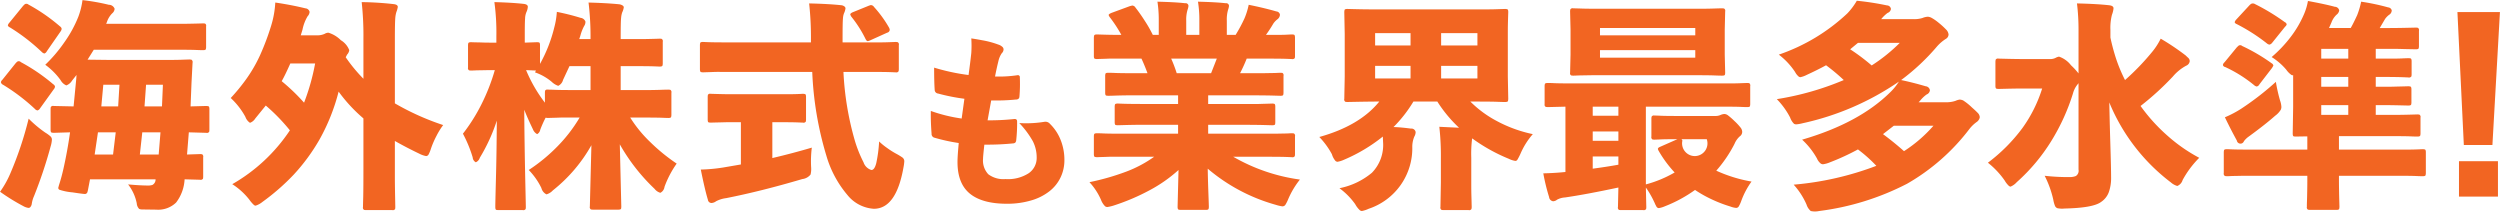 <svg xmlns="http://www.w3.org/2000/svg" width="402.22" height="34.03" viewBox="0 0 402.22 34.03">
<defs>
    <style>
      .cls-1 {
        fill: #f26522;
        fill-rule: evenodd;
      }
    </style>
  </defs>
  <path class="cls-1" d="M1333.95,9710.85a2.53,2.53,0,0,1-.55.09c-0.92,0-2.04-.06-3.35-0.18a7.255,7.255,0,0,1,1.39,3.03,1.421,1.421,0,0,0,.39.91,1.229,1.229,0,0,0,.47.09l2.28,0.03a4.141,4.141,0,0,0,3.19-1.14,6.687,6.687,0,0,0,1.37-3.74l2.5,0.07a0.412,0.412,0,0,0,.46-0.18,1.907,1.907,0,0,0,.03-0.32v-3.13a0.435,0.435,0,0,0-.17-0.47,2,2,0,0,0-.32-0.03l-2.11.07,0.29-3.57,2.81,0.08a0.42,0.42,0,0,0,.47-0.18,2,2,0,0,0,.03-0.32v-3.32c0-.28-0.06-0.44-0.18-0.46a1.994,1.994,0,0,0-.32-0.04l-2.53.07,0.15-3.77,0.17-3.25a0.449,0.449,0,0,0-.19-0.5,2.35,2.35,0,0,0-.34-0.03l-0.96.03c-0.62.03-1.3,0.04-2.05,0.04h-10.07l-3.28-.04,1-1.6h12.97c1.69,0,2.86.01,3.53,0.04s1.03,0.03,1.1.03c0.27,0,.41-0.06.43-0.18a1.219,1.219,0,0,0,.04-0.32v-3.35a0.379,0.379,0,0,0-.16-0.42,1.148,1.148,0,0,0-.31-0.04c-0.02,0-.22.01-0.58,0.02s-0.8.02-1.29,0.03-0.98.02-1.48,0.02h-12.26l0.11-.25a3.543,3.543,0,0,1,.89-1.46,1.017,1.017,0,0,0,.36-0.71,0.986,0.986,0,0,0-.93-0.64,33.192,33.192,0,0,0-4.24-.75,11.8,11.8,0,0,1-.68,2.71,19.521,19.521,0,0,1-2.21,4.04,23.2,23.2,0,0,1-3.1,3.65,10.983,10.983,0,0,1,2.46,2.46,1.92,1.92,0,0,0,.93.86,1.861,1.861,0,0,0,.93-0.78l0.71-.9-0.04.61-0.43,4.45-3.2-.07a0.42,0.42,0,0,0-.47.18,2,2,0,0,0-.03.32v3.32c0,0.28.06,0.44,0.18,0.46a1.865,1.865,0,0,0,.32.04l2.63-.08c-0.28,2.02-.64,3.97-1.06,5.85-0.2.88-.43,1.76-0.72,2.64-0.02.09-.06,0.22-0.1,0.37a0.316,0.316,0,0,0,.21.39,8.987,8.987,0,0,0,2.07.41c1.11,0.17,1.74.25,1.89,0.25a0.426,0.426,0,0,0,.49-0.25,3.809,3.809,0,0,0,.11-0.42l0.32-1.68h10.55A0.98,0.98,0,0,1,1333.95,9710.85Zm-7.89-16.13h2.6l-0.21,3.49h-2.71Zm6.88,0h2.71l-0.15,3.49h-2.81Zm-5.31,11.23h-2.96l0.53-3.57h2.86Zm7.34,0h-3.03l0.39-3.57h2.93Zm-21.78,8.3a2.234,2.234,0,0,0,.86.29,0.4,0.4,0,0,0,.32-0.2,1,1,0,0,0,.18-0.44,4.57,4.57,0,0,1,.36-1.25,72.532,72.532,0,0,0,2.67-7.98,4.619,4.619,0,0,0,.21-1.11,0.7,0.7,0,0,0-.23-0.53,5.424,5.424,0,0,0-.84-0.61,18.653,18.653,0,0,1-2.67-2.24,55.882,55.882,0,0,1-2.99,8.91,15.423,15.423,0,0,1-1.61,2.85,32.315,32.315,0,0,0,3.74,2.31h0Zm-2.49-29.08a0.5,0.5,0,0,0,.32.32,30.969,30.969,0,0,1,5.17,3.99,0.865,0.865,0,0,0,.39.22,0.691,0.691,0,0,0,.39-0.36l2.18-3.14a1,1,0,0,0,.21-0.46,0.55,0.55,0,0,0-.25-0.39,28.687,28.687,0,0,0-5.1-3.53,0.5,0.5,0,0,0-.58-0.05c-0.11.1-.2,0.19-0.27,0.26l-2.21,2.71a1.047,1.047,0,0,0-.25.43h0Zm-1.11,9.16a0.563,0.563,0,0,0,.33.39,31.088,31.088,0,0,1,5.13,3.89,0.7,0.7,0,0,0,.43.25,0.721,0.721,0,0,0,.39-0.32l2.21-3.07a0.858,0.858,0,0,0,.21-0.43,0.546,0.546,0,0,0-.28-0.39,29.7,29.7,0,0,0-5.21-3.56,0.464,0.464,0,0,0-.57-0.09,2.464,2.464,0,0,0-.28.27l-2.14,2.67a0.606,0.606,0,0,0-.22.39h0Zm58.29,18.39c-0.03,1.02-.04,1.58-0.04,1.68a0.412,0.412,0,0,0,.18.46,1.907,1.907,0,0,0,.32.03h4.21a0.417,0.417,0,0,0,.46-0.17,2,2,0,0,0,.03-0.32c-0.02-1.12-.04-2.02-0.05-2.71s-0.02-1.35-.02-1.98v-5.94c1.36,0.77,2.66,1.44,3.92,2.04a3.762,3.762,0,0,0,1.11.39,0.487,0.487,0,0,0,.41-0.29,5.5,5.5,0,0,0,.37-0.92,14.48,14.48,0,0,1,.89-2.05,11.858,11.858,0,0,1,1.07-1.73,41.171,41.171,0,0,1-7.77-3.49v-10.48c0-1.76.03-2.86,0.07-3.3a4.429,4.429,0,0,1,.18-0.94,3.588,3.588,0,0,0,.22-0.79c0-.26-0.23-0.41-0.68-0.46a51.274,51.274,0,0,0-5.13-.32,49.62,49.62,0,0,1,.28,5.91v6.42a24.887,24.887,0,0,1-2.85-3.46l0.22-.42a1.3,1.3,0,0,0,.35-0.72,3.193,3.193,0,0,0-1.35-1.6,4.807,4.807,0,0,0-2-1.21,1.214,1.214,0,0,0-.6.18,2.739,2.739,0,0,1-1.29.24h-2.56l0.28-.92a6.746,6.746,0,0,1,.82-2.14,1.139,1.139,0,0,0,.32-0.71,0.741,0.741,0,0,0-.68-0.57c-1.56-.38-3.18-0.69-4.84-0.93a15.256,15.256,0,0,1-.64,3.64,40.206,40.206,0,0,1-1.8,4.81,23.047,23.047,0,0,1-2.28,3.93,30.325,30.325,0,0,1-2.45,2.98,11.808,11.808,0,0,1,2.36,3.03,1.9,1.9,0,0,0,.74.96,1.709,1.709,0,0,0,.86-0.71l1.68-2.07a30.132,30.132,0,0,1,3.88,3.99,27.517,27.517,0,0,1-9.27,8.66,11.122,11.122,0,0,1,2.75,2.5,5.1,5.1,0,0,0,.76.87,0.6,0.6,0,0,0,.24.09,3.414,3.414,0,0,0,1.1-.6,35.625,35.625,0,0,0,5.06-4.42,30.892,30.892,0,0,0,4.14-5.65,31.794,31.794,0,0,0,3.06-7.68,24.783,24.783,0,0,0,3.99,4.31v7.98C1367.91,9710.17,1367.9,9711.7,1367.88,9712.72Zm-9.52-15.11a31.5,31.5,0,0,0-3.6-3.46c0.36-.62.82-1.57,1.39-2.85h3.99a34.886,34.886,0,0,1-1.78,6.31h0Zm37.79-9.7a2,2,0,0,0-.32-0.03l-1.96.07v-1.14c0-1.33.01-2.24,0.05-2.73a2.86,2.86,0,0,1,.23-1.08,2.284,2.284,0,0,0,.21-0.82c0-.26-0.23-0.42-0.71-0.47-1.28-.14-2.84-0.23-4.67-0.28a36.167,36.167,0,0,1,.32,5.45v1.07h-0.71c-0.5,0-.99,0-1.48-0.02s-0.91-.02-1.28-0.03-0.57-.02-0.59-0.02c-0.28,0-.44.06-0.46,0.18a1.272,1.272,0,0,0-.04.32v3.6a0.38,0.38,0,0,0,.18.43,2,2,0,0,0,.32.03c0.02,0,.22,0,0.59-0.02s0.79-.02,1.28-0.03,0.98-.02,1.48-0.02h0.46a31.732,31.732,0,0,1-2.19,5.58,28.442,28.442,0,0,1-2.94,4.65,20.636,20.636,0,0,1,1.57,3.81,0.963,0.963,0,0,0,.5.79,1.157,1.157,0,0,0,.64-0.72,28.358,28.358,0,0,0,2.74-5.98q-0.03,5.31-.14,9.35c-0.07,2.7-.1,4.12-0.1,4.28v0.27c0,0.28.05,0.43,0.17,0.46a2,2,0,0,0,.32.03h3.92a0.435,0.435,0,0,0,.47-0.17,2,2,0,0,0,.03-0.32c0-.05-0.02-1.16-0.07-3.34s-0.09-4.3-.12-6.38-0.06-4.05-.06-5.93c0.34,0.88.8,1.92,1.39,3.14a1.5,1.5,0,0,0,.68.78,1.01,1.01,0,0,0,.5-0.71,17.192,17.192,0,0,1,.86-1.93l0.35,0.04c0.03,0,.23-0.01.61-0.02s0.82-.02,1.32-0.04,1-.01,1.51-0.01h1.69a24.087,24.087,0,0,1-3.61,4.68,27.581,27.581,0,0,1-4.58,3.76,11.2,11.2,0,0,1,2.03,2.89,1.56,1.56,0,0,0,.82,1.03,2.253,2.253,0,0,0,1.03-.64,24.664,24.664,0,0,0,6.2-7.27l-0.25,9.87a0.42,0.42,0,0,0,.18.47,2,2,0,0,0,.32.03h4.07c0.28,0,.44-0.06.46-0.18a1.816,1.816,0,0,0,.03-0.32l-0.24-10.01a30.6,30.6,0,0,0,5.59,7.16,1.828,1.828,0,0,0,.93.64,1.234,1.234,0,0,0,.67-0.96,15.815,15.815,0,0,1,1.96-3.74,29.34,29.34,0,0,1-4.25-3.46,20.536,20.536,0,0,1-3.23-3.95h1.39q2.565,0,3.6.03c0.69,0.03,1.07.04,1.14,0.04,0.29,0,.44-0.06.46-0.18a1.328,1.328,0,0,0,.04-0.32v-3.56a0.42,0.42,0,0,0-.18-0.47,2,2,0,0,0-.32-0.03c-0.02,0-.22,0-0.59.01s-0.8.03-1.3,0.04-1,.02-1.51.02h-4.26v-3.85h1.96c1.59,0,2.69.01,3.29,0.03s0.95,0.04,1.02.04c0.29,0,.44-0.06.46-0.18a1.272,1.272,0,0,0,.04-0.32v-3.49a0.42,0.42,0,0,0-.18-0.47,1.907,1.907,0,0,0-.32-0.03c-0.02,0-.2.01-0.53,0.02s-0.73.02-1.18,0.03-0.91.02-1.37,0.02h-3.19v-0.21c0-1.71.02-2.78,0.07-3.21a3.6,3.6,0,0,1,.18-0.89,2.635,2.635,0,0,0,.25-0.82,0.381,0.381,0,0,0-.22-0.29,1.3,1.3,0,0,0-.5-0.18c-1.42-.14-3.07-0.23-4.95-0.28a45.948,45.948,0,0,1,.32,5.77v0.11h-1.82l0.18-.53a6.968,6.968,0,0,1,.61-1.57,1.181,1.181,0,0,0,.21-0.72,0.954,0.954,0,0,0-.78-0.6,37.349,37.349,0,0,0-3.82-.96,12.705,12.705,0,0,1-.42,2.53,23.4,23.4,0,0,1-2.29,5.84v-2.99C1396.32,9688.09,1396.27,9687.94,1396.15,9687.91Zm8.3,7.67h-2.1c-1.74,0-2.95-.01-3.64-0.04s-1.07-.03-1.14-0.03a0.392,0.392,0,0,0-.43.17,2.02,2.02,0,0,0-.03.33v1.6a23.139,23.139,0,0,1-3.03-5.24l1.6,0.07-0.17.29a8.469,8.469,0,0,1,2.7,1.53,2.828,2.828,0,0,0,1.04.64,1.461,1.461,0,0,0,.78-0.96l1.03-2.21h3.39v3.85Zm30,5.17c1.55,0,2.61.01,3.19,0.03s0.91,0.04.98,0.04a0.42,0.42,0,0,0,.47-0.18,2,2,0,0,0,.03-0.32v-3.64c0-.28-0.06-0.44-0.18-0.46a1.994,1.994,0,0,0-.32-0.04c-0.02,0-.3.02-0.84,0.04s-1.15.03-1.87,0.03h-7.94c-0.65,0-1.28,0-1.89-.01s-1.39-.03-2.32-0.06a0.38,0.38,0,0,0-.43.18,2,2,0,0,0-.03.32v3.64c0,0.28.05,0.44,0.16,0.46a1.652,1.652,0,0,0,.3.04c0.93-.03,1.7-0.04,2.32-0.06s1.24-.01,1.89-0.01h0.67v6.8l-2.92.5a26.434,26.434,0,0,1-3.53.32c0.43,2.14.81,3.76,1.14,4.85a0.591,0.591,0,0,0,.57.53,1.373,1.373,0,0,0,.75-0.28,4.668,4.668,0,0,1,1.61-.5q5.625-1.11,12.26-3.07a1.991,1.991,0,0,0,1.33-.73,3.775,3.775,0,0,0,.09-1.19,17.9,17.9,0,0,1,.11-3.14q-3.03.9-6.35,1.68v-5.77h0.75Zm7.95,5.41a17.134,17.134,0,0,0,3.37,6.29,5.927,5.927,0,0,0,4.26,2.23q3.6,0,4.77-6.66a7.069,7.069,0,0,0,.13-0.97,0.755,0.755,0,0,0-.36-0.66,9.429,9.429,0,0,0-.91-0.55,13.079,13.079,0,0,1-1.49-.94,10.208,10.208,0,0,1-1.29-1.05,22.2,22.2,0,0,1-.46,3.49c-0.19.74-.45,1.1-0.78,1.1a1.907,1.907,0,0,1-1.27-1.24,20.33,20.33,0,0,1-1.41-3.53,47.816,47.816,0,0,1-1.82-11.01h4.03c1.62,0,2.73.01,3.35,0.03s0.96,0.04,1.04.04a0.4,0.4,0,0,0,.46-0.2,2.239,2.239,0,0,0,.03-0.34v-3.85a0.417,0.417,0,0,0-.17-0.46,2.141,2.141,0,0,0-.32-0.04c-0.03,0-.21.01-0.54,0.02s-0.73.03-1.19,0.04-0.94.01-1.41,0.01H1445v-0.6c0-1.78.02-2.86,0.06-3.23a2.889,2.889,0,0,1,.16-0.83,2.635,2.635,0,0,0,.25-0.82,0.4,0.4,0,0,0-.2-0.32,0.929,0.929,0,0,0-.48-0.18c-1.38-.15-3.1-0.24-5.17-0.29a49.666,49.666,0,0,1,.29,5.78v0.49h-12.98c-1.61,0-2.73-.01-3.35-0.03s-0.96-.04-1.03-0.04c-0.29,0-.44.06-0.46,0.18a1.328,1.328,0,0,0-.04.32v3.85c0,0.31.06,0.48,0.18,0.5a1.994,1.994,0,0,0,.32.04c0.02,0,.2-0.01.53-0.02s0.73-.02,1.2-0.04,0.93-.01,1.41-0.01h14.43a53.974,53.974,0,0,0,2.28,13.5h0Zm3.85-22.7a1.977,1.977,0,0,0,.14.29,18.87,18.87,0,0,1,2.28,3.56c0.15,0.31.29,0.44,0.45,0.39a2.433,2.433,0,0,0,.37-0.14l2.68-1.21a0.526,0.526,0,0,0,.42-0.45,0.988,0.988,0,0,0-.1-0.34,18.628,18.628,0,0,0-2.43-3.35,0.623,0.623,0,0,0-.53-0.3,3.776,3.776,0,0,0-.36.12l-2.56,1.04Q1446.175,9683.28,1446.25,9683.46Zm26.19,20.7a0.555,0.555,0,0,0,.37-0.15,0.762,0.762,0,0,0,.13-0.38,24.7,24.7,0,0,0,.14-3c0-.31-0.18-0.44-0.55-0.38a38.923,38.923,0,0,1-4.2.2l0.58-3.2a32.043,32.043,0,0,0,4-.15,0.554,0.554,0,0,0,.49-0.23,0.991,0.991,0,0,0,.06-0.29,24.878,24.878,0,0,0,.06-3.04,0.311,0.311,0,0,0-.38-0.35,20.308,20.308,0,0,1-3.61.21c0.19-.99.38-1.83,0.55-2.51a3.63,3.63,0,0,1,.53-1.23,0.885,0.885,0,0,0,.29-0.64,0.565,0.565,0,0,0-.24-0.43,1.61,1.61,0,0,0-.61-0.33,14.309,14.309,0,0,0-2.51-.68c-0.91-.17-1.52-0.27-1.83-0.31a18.223,18.223,0,0,1,0,2.34c-0.1.97-.25,2.15-0.44,3.55a33.229,33.229,0,0,1-5.54-1.19c0,1.53.03,2.73,0.09,3.58a0.605,0.605,0,0,0,.55.59,31.639,31.639,0,0,0,4.23.84l-0.44,3.18a25.123,25.123,0,0,1-4.96-1.22c-0.02,1.2.02,2.42,0.12,3.64a0.623,0.623,0,0,0,.38.64,29.069,29.069,0,0,0,3.99.88c-0.13,1.4-.2,2.42-0.2,3.06q0,3.465,2,5.09t5.96,1.62a13.482,13.482,0,0,0,3.88-.53,8.626,8.626,0,0,0,2.94-1.47,6.2,6.2,0,0,0,1.81-2.25,6.384,6.384,0,0,0,.61-2.78,8.639,8.639,0,0,0-.59-3.19,7.414,7.414,0,0,0-1.74-2.64,0.947,0.947,0,0,0-.9-0.32,18.113,18.113,0,0,1-4.03.2,14.418,14.418,0,0,1,2.18,2.92,5.744,5.744,0,0,1,.62,2.62,2.978,2.978,0,0,1-1.27,2.52,6.123,6.123,0,0,1-3.74.95,4.058,4.058,0,0,1-2.77-.77,3.221,3.221,0,0,1-.85-2.49c0-.26.07-1.01,0.21-2.28a41.97,41.97,0,0,0,4.63-.2h0Zm26.54-6.34h-4.85c-1.78,0-3.02-.01-3.71-0.03s-1.07-.04-1.14-0.04c-0.28,0-.44.06-0.46,0.18a1.328,1.328,0,0,0-.04.32v2.5c0,0.28.06,0.44,0.18,0.46a2,2,0,0,0,.32.03c0.79-.02,1.43-0.04,1.94-0.05s1.03-.02,1.55-0.02h6.21v1.43h-8.67c-1.59,0-2.7-.01-3.33-0.04s-0.98-.03-1.05-0.03c-0.28,0-.44.06-0.46,0.18a1.219,1.219,0,0,0-.04.32v2.85c0,0.28.06,0.44,0.18,0.46a2.141,2.141,0,0,0,.32.04c0.02,0,.21-0.01.55-0.02s0.75-.02,1.2-0.04,0.91-.01,1.39-0.01h6.06a19.484,19.484,0,0,1-4.51,2.4,39.3,39.3,0,0,1-5.9,1.69,10.2,10.2,0,0,1,1.85,2.82,2.962,2.962,0,0,0,.68,1.07,0.853,0.853,0,0,0,.32.11,6.286,6.286,0,0,0,1.07-.25,34.422,34.422,0,0,0,5.81-2.48,23.051,23.051,0,0,0,4.6-3.23l-0.15,5.92c0,0.28.06,0.44,0.18,0.46a1.328,1.328,0,0,0,.32.04h4.03c0.29,0,.44-0.06.46-0.18a1.328,1.328,0,0,0,.04-0.32c0-.07-0.02-0.78-0.07-2.12s-0.09-2.68-.11-4.01a28.872,28.872,0,0,0,10.94,5.81,6.305,6.305,0,0,0,1.07.25,0.582,0.582,0,0,0,.47-0.23,6.04,6.04,0,0,0,.49-0.98,13.556,13.556,0,0,1,1.86-3.1,29.322,29.322,0,0,1-10.73-3.67h5.1c1.59,0,2.69.01,3.31,0.03s0.96,0.04,1.03.04a0.42,0.42,0,0,0,.47-0.18,2,2,0,0,0,.03-0.32v-2.85a0.435,0.435,0,0,0-.17-0.47,2.02,2.02,0,0,0-.33-0.03c-0.02,0-.2,0-0.53.02s-0.73.02-1.19,0.03-0.93.02-1.39,0.02h-10.36v-1.43h5.46c1.8,0,3.04.02,3.72,0.04s1.05,0.03,1.12.03c0.29,0,.44-0.05.47-0.17a2,2,0,0,0,.03-0.32v-2.5c0-.28-0.06-0.44-0.18-0.46a1.272,1.272,0,0,0-.32-0.04c-0.76.03-1.39,0.04-1.9,0.06s-1.04.01-1.57,0.01h-6.83v-1.39h6.92c1.73,0,2.94.02,3.61,0.04s1.06,0.03,1.13.03c0.26,0,.4-0.05.42-0.17a1.328,1.328,0,0,0,.04-0.32v-2.71a0.435,0.435,0,0,0-.16-0.47,1.69,1.69,0,0,0-.3-0.03c-0.03,0-.22,0-0.59.02s-0.8.02-1.3,0.03-1.01.02-1.52,0.02h-3.12a25.6,25.6,0,0,0,1.07-2.35h2.93c1.59,0,2.69.01,3.31,0.03s0.96,0.04,1.03.04a0.453,0.453,0,0,0,.47-0.16,1.709,1.709,0,0,0,.03-0.31v-2.95c0-.31-0.06-0.48-0.17-0.5a1.347,1.347,0,0,0-.33-0.04c-0.02,0-.3.01-0.85,0.04s-1.17.03-1.87,0.03h-1.45c0.46-.64.85-1.24,1.18-1.81a3.06,3.06,0,0,1,.64-0.68,0.991,0.991,0,0,0,.43-0.75,0.622,0.622,0,0,0-.57-0.53c-1.33-.38-2.82-0.74-4.46-1.07a11.477,11.477,0,0,1-.67,2.17,24.472,24.472,0,0,1-1.43,2.67h-1.42v-2.28a5.524,5.524,0,0,1,.21-1.78,2.413,2.413,0,0,0,.14-0.61,0.447,0.447,0,0,0-.53-0.42c-1.05-.12-2.53-0.2-4.46-0.25a18.441,18.441,0,0,1,.22,3.06v2.28h-2.11v-2.28a5.468,5.468,0,0,1,.22-1.78,2.413,2.413,0,0,0,.14-0.61,0.447,0.447,0,0,0-.53-0.42c-1.05-.12-2.53-0.2-4.46-0.25a19.686,19.686,0,0,1,.21,3.06v2.28h-0.96a20.241,20.241,0,0,0-1.3-2.28c-0.53-.83-1.03-1.53-1.48-2.1a0.642,0.642,0,0,0-.53-0.34q-0.21.06-.36,0.09l-2.99,1.1c-0.34.15-.48,0.27-0.43,0.38a1.665,1.665,0,0,0,.14.27,21.1,21.1,0,0,1,1.89,2.88c-0.59,0-1.17,0-1.74-.01s-1.3-.03-2.18-0.06c-0.28,0-.44.07-0.46,0.2a1.483,1.483,0,0,0-.04.34v2.95c0,0.27.06,0.41,0.18,0.43a1.328,1.328,0,0,0,.32.04c0.02,0,.21-0.01.55-0.02s0.75-.02,1.2-0.04,0.91-.01,1.39-0.01h4.02c0.36,0.78.68,1.56,0.97,2.35h-1.57c-1.74,0-2.94-.01-3.62-0.04s-1.05-.03-1.12-0.03c-0.29,0-.44.06-0.46,0.18a1.272,1.272,0,0,0-.04.32v2.71c0,0.28.06,0.44,0.18,0.46a1.907,1.907,0,0,0,.32.03c0.02,0,.22,0,0.59-0.01s0.8-.03,1.3-0.04,1-.02,1.51-0.02h7.83v1.39Zm5.31-4.95h-5.53a22.039,22.039,0,0,0-.89-2.35h7.34Zm17.41,10.26a12.441,12.441,0,0,1,2.03,2.78,2.866,2.866,0,0,0,.59,1.09,0.654,0.654,0,0,0,.3.12,4.324,4.324,0,0,0,1.1-.35,26.343,26.343,0,0,0,6.2-3.71l0.04,0.89a6.393,6.393,0,0,1-1.8,4.94,11.67,11.67,0,0,1-5.22,2.48,11.355,11.355,0,0,1,2.53,2.56,3.778,3.778,0,0,0,.77,1,0.737,0.737,0,0,0,.3.11,4.55,4.55,0,0,0,1.1-.36,10.258,10.258,0,0,0,7.02-10.01,4.216,4.216,0,0,1,.33-1.61,1.533,1.533,0,0,0,.21-0.71,0.674,0.674,0,0,0-.75-0.57c-1.09-.14-2.03-0.23-2.81-0.25a21.235,21.235,0,0,0,3.2-4.1h3.85a21.574,21.574,0,0,0,3.49,4.21l-3.17-.15a41.613,41.613,0,0,1,.25,5.03v3.92l-0.07,3.96a0.412,0.412,0,0,0,.18.46,1.907,1.907,0,0,0,.32.03h4.03a0.417,0.417,0,0,0,.46-0.17,2.141,2.141,0,0,0,.04-0.32c0-.03-0.01-0.28-0.02-0.77s-0.03-1.01-.04-1.57-0.01-1.1-.01-1.62v-3.96a19.692,19.692,0,0,1,.14-3.13,27.969,27.969,0,0,0,5.88,3.28,3.778,3.778,0,0,0,1.07.35,0.391,0.391,0,0,0,.35-0.23,8.739,8.739,0,0,0,.5-0.98,12,12,0,0,1,1.96-3.1,21.592,21.592,0,0,1-5.72-2.07,17.76,17.76,0,0,1-4.33-3.17h0.68c1.76,0,2.99.01,3.71,0.04s1.08,0.03,1.12.03h0.09c0.28,0,.44-0.06.46-0.18a1.865,1.865,0,0,0,.04-0.32l-0.07-3.6v-6.8c0-.48,0-0.97.01-1.46s0.03-1.2.06-2.11c0-.28-0.06-0.44-0.18-0.46a2.141,2.141,0,0,0-.32-0.04c-0.03,0-.23.01-0.63,0.02s-0.84.03-1.35,0.04-1.03.01-1.57,0.01H1531.1c-0.73,0-1.46,0-2.17-.01s-1.62-.03-2.71-0.06c-0.28,0-.44.06-0.46,0.18a2.141,2.141,0,0,0-.04.32l0.07,3.57v6.8l-0.07,3.6a0.42,0.42,0,0,0,.18.47,2,2,0,0,0,.32.03c1.09-.02,2-0.04,2.71-0.05s1.44-.02,2.17-0.02h0.25q-3.135,3.885-9.65,5.7h0Zm14.68-11.44v2.03h-5.7v-2.03h5.7Zm-5.7-5.27h5.7v1.99h-5.7v-1.99Zm10.62,1.99v-1.99h5.84v1.99h-5.84Zm5.84,5.31h-5.84v-2.03h5.84v2.03Zm39.15,4.53c1.56,0,2.65.01,3.26,0.04s0.94,0.03,1.01.03c0.26,0,.41-0.05.43-0.16a1.775,1.775,0,0,0,.04-0.3v-2.92a0.453,0.453,0,0,0-.16-0.47,1.709,1.709,0,0,0-.31-0.03l-0.91.03c-0.58.03-1.21,0.04-1.9,0.04h-25.02c-1.57,0-2.65-.01-3.24-0.04s-0.93-.03-1-0.03c-0.31,0-.48.06-0.5,0.18a1.219,1.219,0,0,0-.04.32v2.92a0.373,0.373,0,0,0,.2.43,2.239,2.239,0,0,0,.34.03l2.81-.07v10.51c-1.14.12-2.33,0.19-3.56,0.22a31.2,31.2,0,0,0,.93,3.81,0.756,0.756,0,0,0,.64.68,1.04,1.04,0,0,0,.64-0.25,3.021,3.021,0,0,1,1.28-.36c2.4-.35,5.26-0.89,8.59-1.6l-0.07,3.14a0.426,0.426,0,0,0,.16.46,1.69,1.69,0,0,0,.3.03h3.6a0.435,0.435,0,0,0,.47-0.17,2,2,0,0,0,.03-0.32l-0.07-3.14a14.646,14.646,0,0,1,1.32,2.28c0.02,0.05.06,0.12,0.11,0.23a1.779,1.779,0,0,0,.12.27c0.04,0.07.07,0.14,0.11,0.21a0.567,0.567,0,0,0,.12.18,1.1,1.1,0,0,0,.14.11,0.484,0.484,0,0,0,.18.03,3.907,3.907,0,0,0,.93-0.28,21.952,21.952,0,0,0,4.88-2.64,19.7,19.7,0,0,0,2.66,1.5,21.826,21.826,0,0,0,3.04,1.17,3.226,3.226,0,0,0,.93.22,0.488,0.488,0,0,0,.41-0.25,5.091,5.091,0,0,0,.38-0.82,12.666,12.666,0,0,1,1.67-3.17,22.988,22.988,0,0,1-5.67-1.75,20.813,20.813,0,0,0,2.93-4.31,3.319,3.319,0,0,1,.85-1.21,0.886,0.886,0,0,0,.39-0.75,1.184,1.184,0,0,0-.32-0.73,8.5,8.5,0,0,0-.92-0.98,10.5,10.5,0,0,0-1.09-.95,1.038,1.038,0,0,0-.55-0.19,1.958,1.958,0,0,0-.64.17,1.859,1.859,0,0,1-.72.15h-5.88c-1.45,0-2.46-.01-3.03-0.04s-0.89-.03-0.96-0.03a0.417,0.417,0,0,0-.46.17,1.347,1.347,0,0,0-.04.33v2.88a0.42,0.42,0,0,0,.18.47,1.907,1.907,0,0,0,.32.03l0.8-.03c0.51-.03,1.06-0.04,1.64-0.04h1.23l-2.74,1.21c-0.29.12-.41,0.25-0.38,0.38a1.07,1.07,0,0,0,.13.3,18.728,18.728,0,0,0,2.56,3.46,18.884,18.884,0,0,1-4.63,1.92v-12.51h12.05Zm-2.25,5.24a2.042,2.042,0,1,1-3.92.21l-0.14-.21h4.06Zm-14.22,2.78v1.32c-1.33.24-2.71,0.45-4.13,0.64v-1.96h4.13Zm0-6.56h-4.13v-1.46h4.13v1.46Zm0,2.53v1.5h-4.13v-1.5h4.13Zm-6.09-19.78c-0.72-.02-1.11-0.03-1.18-0.03a0.417,0.417,0,0,0-.46.17,1.347,1.347,0,0,0-.04.33l0.07,2.92v4.03l-0.07,2.92a0.38,0.38,0,0,0,.18.43,2,2,0,0,0,.32.03c0.02,0,.23,0,0.62-0.02s0.85-.02,1.36-0.03,1.03-.02,1.57-0.02h15.48c1.78,0,3.03.01,3.74,0.04s1.11,0.03,1.18.03c0.29,0,.44-0.05.46-0.16a1.128,1.128,0,0,0,.04-0.3l-0.07-2.92v-4.03l0.07-2.92a0.42,0.42,0,0,0-.18-0.47,1.907,1.907,0,0,0-.32-0.03c-0.02,0-.23,0-0.62.01s-0.85.03-1.36,0.04-1.03.02-1.57,0.02h-15.48C1565.69,9682.5,1564.44,9682.49,1563.73,9682.46Zm3.13,3.14h15.33v1.17h-15.33v-1.17Zm15.33,3.56v1.21h-15.33v-1.21h15.33Zm36.15,8.16a5.3,5.3,0,0,1,1.07-1.03,0.823,0.823,0,0,0,.53-0.68,0.755,0.755,0,0,0-.68-0.64c-1.47-.43-2.79-0.76-3.95-1a34.708,34.708,0,0,0,5.81-5.45,6.627,6.627,0,0,1,1.39-1.18,0.841,0.841,0,0,0,.43-0.71,1.337,1.337,0,0,0-.43-0.82,12.5,12.5,0,0,0-1.18-1.07,7.2,7.2,0,0,0-1.09-.76,1.487,1.487,0,0,0-.65-0.2,2.731,2.731,0,0,0-.86.21,4.51,4.51,0,0,1-1.5.18h-5.13a5.632,5.632,0,0,1,1.03-1,0.8,0.8,0,0,0,.54-0.64,0.656,0.656,0,0,0-.64-0.57,44.742,44.742,0,0,0-4.85-.75,10.636,10.636,0,0,1-1.53,2.04,30.471,30.471,0,0,1-11.02,6.63,11.5,11.5,0,0,1,2.61,2.78,2.454,2.454,0,0,0,.6.76,0.683,0.683,0,0,0,.25.09,4.009,4.009,0,0,0,1.07-.39c1.09-.5,2.12-1.01,3.07-1.53a30.282,30.282,0,0,1,2.85,2.38,46,46,0,0,1-10.77,3.07,12.33,12.33,0,0,1,2.14,2.96,2.613,2.613,0,0,0,.63,1.01,0.821,0.821,0,0,0,.33.09,5.927,5.927,0,0,0,1.04-.18,43.767,43.767,0,0,0,15.5-6.7,8.991,8.991,0,0,1-1.39,1.71q-5.025,4.965-14.18,7.63a12.245,12.245,0,0,1,2.39,3.03,2.1,2.1,0,0,0,.64.84,0.923,0.923,0,0,0,.32.09,4.382,4.382,0,0,0,1.14-.32,37.582,37.582,0,0,0,4.49-2.07,22.729,22.729,0,0,1,2.96,2.64,48.916,48.916,0,0,1-13.3,3.03,11.756,11.756,0,0,1,2.07,3.2,2.258,2.258,0,0,0,.68,1.04,3.133,3.133,0,0,0,1.35,0,42.313,42.313,0,0,0,14.15-4.39,33.555,33.555,0,0,0,10.05-8.84,5.66,5.66,0,0,1,1.21-1.14,1.216,1.216,0,0,0,.29-0.33,0.9,0.9,0,0,0,.14-0.41,1.089,1.089,0,0,0-.37-0.72c-0.25-.26-0.56-0.54-0.91-0.85a9.215,9.215,0,0,0-1.39-1.11,1.569,1.569,0,0,0-.57-0.14,2.7,2.7,0,0,0-.68.21,4.513,4.513,0,0,1-1.6.22h-4.32Zm-2.57,8.09q-1.635-1.455-3.38-2.74l1.74-1.35h6.38a22.343,22.343,0,0,1-4.74,4.09h0Zm-5.2-13.79a32.123,32.123,0,0,0-3.46-2.6l1.25-1.03h6.73a26.846,26.846,0,0,1-4.52,3.63h0Zm33.28,16.75a1.009,1.009,0,0,1-.43,1.04,2.646,2.646,0,0,1-1.03.17,33.173,33.173,0,0,1-3.99-.21,16.171,16.171,0,0,1,1.39,3.85,4.7,4.7,0,0,0,.25.93,0.683,0.683,0,0,0,.42.44,3.847,3.847,0,0,0,1.14.05q4.605-.1,5.88-1.06a3.218,3.218,0,0,0,1.23-1.54,6.713,6.713,0,0,0,.38-2.42c0-.9-0.04-2.8-0.13-5.68s-0.13-5.01-.16-6.37a30.89,30.89,0,0,0,9.91,12.87,2.662,2.662,0,0,0,1.03.57,1.469,1.469,0,0,0,.86-0.96,15.55,15.55,0,0,1,2.67-3.57,25.941,25.941,0,0,1-5.09-3.54,28.267,28.267,0,0,1-4.35-4.8,45.134,45.134,0,0,0,5.2-4.74,7.456,7.456,0,0,1,2.14-1.74,0.9,0.9,0,0,0,.57-0.72,0.726,0.726,0,0,0-.25-0.55c-0.17-.15-0.3-0.28-0.39-0.37a38.316,38.316,0,0,0-4.03-2.71,10.707,10.707,0,0,1-1.35,2.1,39,39,0,0,1-4.39,4.56,25.071,25.071,0,0,1-1.42-3.38,32.656,32.656,0,0,1-.93-3.46v-1.25a8.278,8.278,0,0,1,.25-2.42,3.849,3.849,0,0,0,.25-1.03c0-.29-0.25-0.45-0.75-0.5-1.35-.15-3.06-0.24-5.13-0.29a34.723,34.723,0,0,1,.25,4.31v6.95a11.555,11.555,0,0,0-1.21-1.31,4.119,4.119,0,0,0-1.93-1.39,1.823,1.823,0,0,0-.57.21,1.889,1.889,0,0,1-.96.18h-4.38c-0.57,0-1.14-.01-1.7-0.02s-1.26-.03-2.12-0.05a0.417,0.417,0,0,0-.46.17,2.109,2.109,0,0,0-.04.33v3.88c0,0.29.06,0.44,0.18,0.46a1.328,1.328,0,0,0,.32.04c0.86-.02,1.56-0.04,2.12-0.05s1.13-.02,1.7-0.02h3.2a22.192,22.192,0,0,1-3.19,6.38,27.427,27.427,0,0,1-5.54,5.56,13.461,13.461,0,0,1,2.71,2.88,3.551,3.551,0,0,0,.68.86,0.656,0.656,0,0,0,.25.11,2.757,2.757,0,0,0,1-.72,29.839,29.839,0,0,0,5.57-6.64,33.211,33.211,0,0,0,3.48-7.65,3.87,3.87,0,0,1,.75-1.46l0.14-.18v13.9Zm49-10.37c0.61,0,1.22.01,1.81,0.02s1.35,0.03,2.25.05c0.28,0,.44-0.06.46-0.18a1.219,1.219,0,0,0,.04-0.32v-2.1c0-.28-0.06-0.44-0.18-0.46a1.328,1.328,0,0,0-.32-0.04c-0.9.03-1.65,0.04-2.25,0.06s-1.2.01-1.81,0.01h-1.18v-1.57h1.21c1.48,0,2.5.02,3.07,0.04s0.89,0.04.96,0.04a0.455,0.455,0,0,0,.5-0.18,2,2,0,0,0,.03-0.32v-2.11c0-.28-0.06-0.43-0.19-0.46a2.35,2.35,0,0,0-.34-0.03l-0.82.03c-0.52.03-1.12,0.04-1.8,0.04h-2.62v-1.57h2.28c0.62,0,1.24,0,1.85.02s1.39,0.03,2.32.05c0.29,0,.44-0.06.46-0.18a1.272,1.272,0,0,0,.04-0.32v-2.49a0.42,0.42,0,0,0-.18-0.47,1.907,1.907,0,0,0-.32-0.03c-0.93.02-1.7,0.04-2.32,0.05s-1.23.02-1.85,0.02h-1.64l0.86-1.46a3.029,3.029,0,0,1,.67-0.68,0.843,0.843,0,0,0,.4-0.71,0.638,0.638,0,0,0-.57-0.47,35.3,35.3,0,0,0-4.35-.92,12.692,12.692,0,0,1-.64,2.17c-0.45.98-.8,1.66-1.04,2.07h-3.49l0.39-.89a3.263,3.263,0,0,1,.82-1.25,1.047,1.047,0,0,0,.43-0.71,0.732,0.732,0,0,0-.71-0.57q-1.605-.435-4.32-0.93a9.45,9.45,0,0,1-.67,2.21,16.944,16.944,0,0,1-2.14,3.62,20.8,20.8,0,0,1-3.03,3.19,10,10,0,0,1,2.35,2.03,3.407,3.407,0,0,0,.84.85,0.418,0.418,0,0,0,.27.04v5.1l-0.07,4.27c0,0.29.05,0.44,0.17,0.47a2,2,0,0,0,.32.03l1.86-.03v2.13h-8.59q-2.385,0-3.3-.03c-0.6-.02-0.94-0.04-1.01-0.04-0.31,0-.48.06-0.5,0.18a1.328,1.328,0,0,0-.04.32v3.35a0.41,0.41,0,0,0,.2.47,2.239,2.239,0,0,0,.34.03c0.02,0,.2,0,0.53-0.02s0.73-.02,1.18-0.03,0.91-.02,1.39-0.02h9.8v0.93c0,0.54-.01,1.1-0.02,1.67s-0.02,1.11-.04,1.61-0.01.76-.01,0.78a0.417,0.417,0,0,0,.17.46,1.347,1.347,0,0,0,.33.04h4.24c0.28,0,.44-0.06.46-0.18a2.141,2.141,0,0,0,.04-0.32q-0.045-1.5-.06-2.37c-0.01-.58-0.02-1.15-0.02-1.69v-0.93h9.13c1.57,0,2.67.01,3.29,0.04s0.99,0.03,1.06.03c0.28,0,.44-0.06.46-0.18a1.994,1.994,0,0,0,.04-0.32v-3.35c0-.28-0.06-0.44-0.18-0.46a2.141,2.141,0,0,0-.32-0.04c-0.03,0-.34.02-0.93,0.04s-1.24.03-1.94,0.03h-10.61v-2.17h7.92c1.75,0,2.96.01,3.61,0.04s1.02,0.03,1.09.03c0.29,0,.44-0.06.46-0.18a1.219,1.219,0,0,0,.04-0.32V9700a0.42,0.42,0,0,0-.18-0.47,1.907,1.907,0,0,0-.32-0.03c-0.74.02-1.35,0.04-1.85,0.05s-1.01.02-1.52,0.02h-3.33V9698h1.18Zm-9.95-7.48v-1.57h4.35v1.57h-4.35Zm4.35,4.52h-4.35v-1.57h4.35v1.57Zm0,4.53h-4.35V9698h4.35v1.57Zm-18.28-14.9a0.522,0.522,0,0,0,.32.29,29.261,29.261,0,0,1,4.85,3.1,0.876,0.876,0,0,0,.42.21,0.766,0.766,0,0,0,.43-0.28l2.1-2.61a0.635,0.635,0,0,0,.25-0.39,0.561,0.561,0,0,0-.32-0.35,33.671,33.671,0,0,0-4.77-2.89,0.646,0.646,0,0,0-.61-0.05,1.812,1.812,0,0,0-.28.23l-2.14,2.31a1.047,1.047,0,0,0-.25.43h0Zm-1.89,6.88a0.437,0.437,0,0,0,.36.32,21.494,21.494,0,0,1,4.66,2.92,0.85,0.85,0,0,0,.43.22,0.677,0.677,0,0,0,.43-0.36l2-2.6a2.407,2.407,0,0,0,.24-0.43,0.557,0.557,0,0,0-.28-0.35,29.053,29.053,0,0,0-4.74-2.78,0.477,0.477,0,0,0-.57-0.06c-0.12.11-.21,0.2-0.29,0.27l-1.99,2.42a0.676,0.676,0,0,0-.25.43h0Zm2.96,7.02a17.075,17.075,0,0,1-2.64,1.39c0.66,1.38,1.31,2.63,1.92,3.74a0.591,0.591,0,0,0,1.14.11,3.368,3.368,0,0,1,.72-0.71c1.83-1.33,3.26-2.46,4.31-3.39a3.377,3.377,0,0,0,.91-0.98,1.388,1.388,0,0,0,.09-0.41,3.6,3.6,0,0,0-.22-1.07,25.86,25.86,0,0,1-.67-2.99,45.584,45.584,0,0,1-5.56,4.31h0Zm34.77-15.54,1.03,21.39h4.6l1.21-21.39h-6.84Zm0.25,23.99v5.7h6.27v-5.7h-6.27Z" transform="translate(-1309.44 -9681.09)"/>
</svg>
